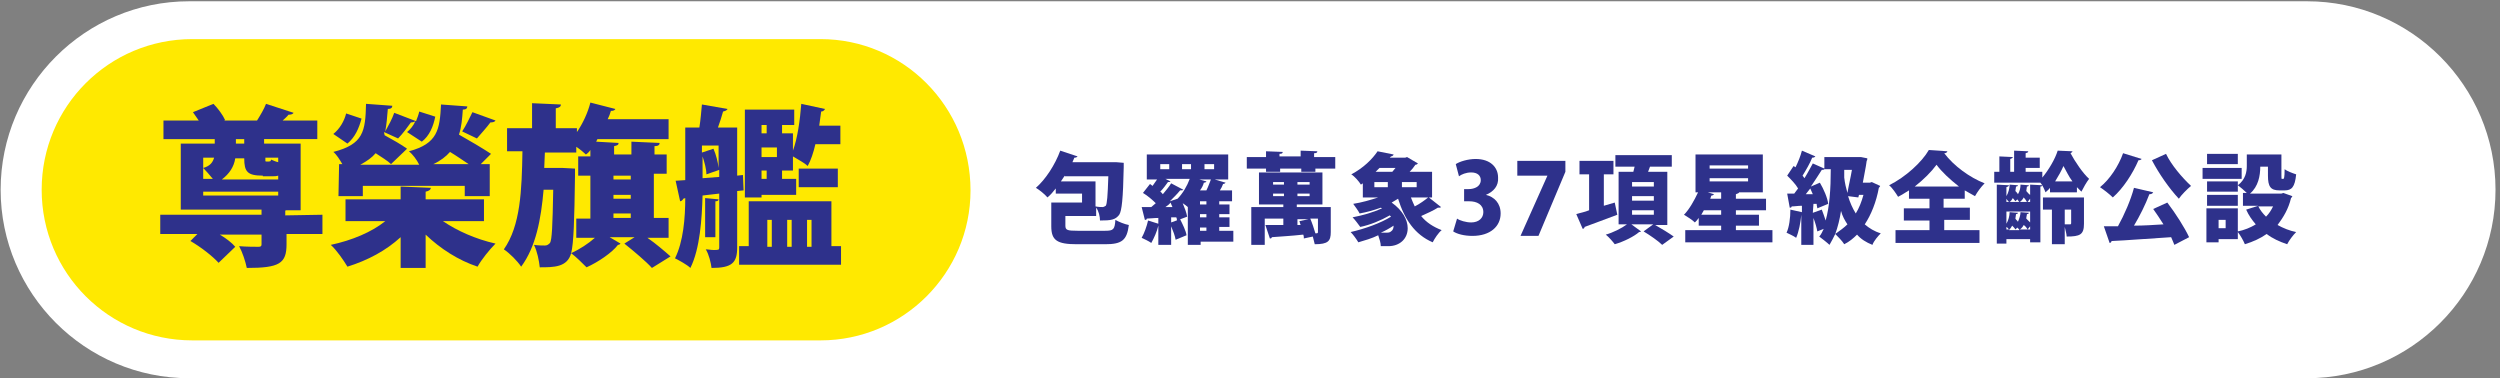 <?xml version="1.0" encoding="utf-8"?>
<!-- Generator: Adobe Illustrator 27.0.0, SVG Export Plug-In . SVG Version: 6.00 Build 0)  -->
<svg version="1.1" id="圖層_1" xmlns="http://www.w3.org/2000/svg" xmlns:xlink="http://www.w3.org/1999/xlink" x="0px" y="0px"
	 viewBox="0 0 390 59" style="enable-background:new 0 0 390 59;" xml:space="preserve">
<rect x="0" y="0" width="390" height="59" fill="#808080" stroke="none"/>
<style type="text/css">
	.st0{fill:#FFE900;}
	.st1{fill:#2E318B;}
	.st2{fill:#FFFFFF;}
</style>
<path class="st0" d="M128.4,6.3h-98C17.5,6.3,7,16.8,7,29.7v0c0,12.9,10.5,23.4,23.4,23.4h98c12.9,0,23.4-10.5,23.4-23.4v0
	C151.9,16.8,141.4,6.3,128.4,6.3z"/>
<path class="st1" d="M25.8,33.3h24.4V35H25.8V33.3z M26.4,18.8h23.3v1.6H26.4V18.8z M29.8,27.6h16.4v1.2H29.8V27.6z M42,31.3h2v7.1
	c0,1.1-0.2,1.7-1.1,1.9c-0.9,0.3-2.3,0.3-4.4,0.3c-0.1-0.5-0.4-1.3-0.7-1.8c1.8,0.1,3.2,0.1,3.7,0.1c0.5-0.1,0.6-0.1,0.6-0.5V31.3z
	 M30.7,36.1l1.3-1.2c1.6,1,3.6,2.4,4.5,3.5l-1.3,1.3C34.2,38.6,32.3,37.1,30.7,36.1z M31.1,16.5l1.6-0.7c0.8,0.8,1.8,2,2.3,2.7
	l-1.7,0.8C32.8,18.6,31.9,17.4,31.1,16.5z M30.4,23.4v6.9h15.3v-6.9H30.4z M28.5,22.1h19.1v9.5H28.5V22.1z M42.9,15.9l2.1,0.6
	c-0.8,1.2-1.7,2.4-2.5,3.2L41,19.1C41.7,18.2,42.5,16.8,42.9,15.9z M39.3,19.6h1.8v4.9c0,0.5,0.1,0.6,0.9,0.6c0.4,0,2.5,0,3,0
	c0.5,0,0.6,0,0.7-0.2c0.4,0.2,1,0.4,1.4,0.4c-0.1,0.6-0.6,0.9-1.8,0.9c-0.4,0-3,0-3.4,0c-2,0-2.5-0.3-2.5-1.8V19.6z M34.8,19.6h1.8
	v3.2c0,1.8-0.8,3.6-4.7,4.6c-0.2-0.4-0.6-1-1-1.3c3.5-0.6,3.9-2,3.9-3.3V19.6z M54.5,30.7h21.1v1.8H54.5V30.7z M63.9,27.9h2v12.7h-2
	V27.9z M63.4,31.4l1.6,0.7c-2.3,3.6-6.7,6.4-11.1,7.7c-0.3-0.5-0.9-1.3-1.3-1.7C57,37,61.3,34.5,63.4,31.4z M66.5,31.6
	c2.2,2.9,6.5,5.4,10.7,6.5c-0.5,0.4-1.1,1.2-1.4,1.8c-4.2-1.4-8.5-4.3-10.8-7.7L66.5,31.6z M53.8,25.4h22.5v4.4h-2v-2.6H55.7v2.6
	h-1.9V25.4z M63,17.3l1.7,0.6c-0.8,1.1-1.7,2.2-2.5,2.9L61,20.3C61.7,19.5,62.5,18.2,63,17.3z M58.2,21.6l1.3-1.1
	c1.4,0.9,3.4,2.2,4.4,3l-1.4,1.3C61.6,23.9,59.7,22.5,58.2,21.6z M58.6,15.9h1.8c-0.2,5.4-1.3,8.1-6.6,9.5c-0.2-0.5-0.7-1.2-1-1.5
	C57.6,22.7,58.4,20.6,58.6,15.9z M55.5,17.4l1.4,0.5c-0.5,1.4-1.2,2.8-2.4,3.7l-1.3-0.8C54.3,19.9,55.1,18.6,55.5,17.4z M74.8,17.3
	l1.8,0.7c-0.9,1.1-1.9,2.3-2.7,3.1l-1.3-0.6C73.3,19.5,74.3,18.2,74.8,17.3z M69.5,21.4l1.3-1.2c1.9,1.2,4.5,2.8,5.8,3.9l-1.3,1.4
	C74,24.4,71.4,22.6,69.5,21.4z M69.8,15.9h1.8c-0.2,5.1-1.3,7.8-6.3,9.2c-0.2-0.5-0.7-1.1-1.1-1.5C68.8,22.4,69.6,20.3,69.8,15.9z
	 M66.7,17.3l1.4,0.5c-0.5,1.4-1.1,2.9-2.5,3.7l-1.3-0.8C65.5,19.9,66.3,18.5,66.7,17.3z M79.6,20.2h10.4v1.9H79.6V20.2z M83.7,25.6
	h4.6v1.9h-4.6V25.6z M84.1,15.9h2v5h-2V15.9z M87.6,25.6h1.8c0,0,0,0.6,0,0.9c-0.2,9.2-0.3,12.2-1,13.1c-0.4,0.6-0.9,0.8-1.5,0.9
	c-0.6,0.1-1.5,0.1-2.5,0c0-0.5-0.2-1.3-0.5-1.8c0.9,0.1,1.7,0.1,2.1,0.1c0.3,0,0.5-0.1,0.7-0.4c0.5-0.6,0.6-3.7,0.8-12.4V25.6z
	 M92.5,18.7h11.8v1.7H92.5V18.7z M90.7,23.5h13.2v1.6H90.7V23.5z M94,27.1h6.7v1.4H94V27.1z M94,30.5h6.7v1.4H94V30.5z M90,34h14.4
	v1.7H90V34z M93,21.6h1.8v13.2H93V21.6z M99.9,21.6h1.9v13.1h-1.9V21.6z M92.8,15.9l1.8,0.4c-0.8,2.7-2.3,5.3-3.8,6.9
	c-0.4-0.3-1.1-0.8-1.6-1.1C90.8,20.6,92.1,18.3,92.8,15.9z M98.6,36.8l1.4-0.9c1.6,1.1,3.6,2.7,4.6,3.8l-1.5,1
	C102.1,39.7,100.1,38,98.6,36.8z M94.3,35.8l1.7,0.9c-1.3,1.5-3.5,3-5.3,3.9c-0.3-0.4-0.9-0.9-1.3-1.2C91.2,38.5,93.3,37,94.3,35.8z
	 M82.8,21.5h1.8v5.4c0,4.5-0.5,9.6-4,13.9c-0.3-0.4-1-0.9-1.5-1.2c3.3-4,3.7-8.7,3.7-12.6V21.5z M110.7,30h1.1v6.4h-1.1V30z
	 M108.8,19.6h5.3v1.6h-5.3V19.6z M113.2,19.6h1.6v19.1c0,0.9-0.2,1.4-0.8,1.7c-0.6,0.3-1.6,0.3-3.1,0.3c-0.1-0.4-0.3-1.1-0.5-1.6
	c1.1,0,2.1,0,2.4,0c0.3,0,0.4-0.1,0.4-0.4V19.6z M107.9,19.6h1.5v9.8c0,3.5-0.2,8.3-1.9,11.4c-0.3-0.3-1-0.7-1.3-0.8
	c1.6-3,1.7-7.3,1.7-10.6V19.6z M106.3,28c2.5-0.1,6.2-0.4,9.9-0.7v1.6c-3.5,0.3-7.1,0.6-9.7,0.8L106.3,28z M110.1,22.7l1.2-0.4
	c0.5,1.2,0.9,2.8,1,3.8l-1.2,0.4C110.9,25.5,110.5,24,110.1,22.7z M110.9,15.9l2,0.3c-0.5,1.5-1,3.1-1.4,4.2l-1.5-0.3
	C110.3,18.9,110.7,17.1,110.9,15.9z M124.9,26.5h5.8v1.6h-5.8V26.5z M116.5,27.9h7.7v1.4h-7.7V27.9z M125.6,19.8h5.5v1.6h-5.5V19.8z
	 M119.8,17.4h1.5V21h-1.5V17.4z M119.8,24.8h1.5v3.9h-1.5V24.8z M115.3,38.4h15.9v1.6h-15.9V38.4z M116.5,16.7h7.4v1.4h-5.9v10.7
	h-1.5V16.7z M117.4,20.3h6.1v5.1h-6.1v-1.3h4.6v-2.5h-4.6V20.3z M125.7,15.9l1.8,0.3c-0.5,3.2-1.2,6.5-2.4,8.6
	c-0.3-0.2-1.1-0.7-1.5-0.9C124.7,21.9,125.4,18.9,125.7,15.9z M117.2,31.2h12.4v8.1H128v-6.4h-2.2v6.4h-1.4v-6.4h-2.1v6.4h-1.4v-6.4
	h-2.1v6.4h-1.6V31.2z"/>
<path class="st1" d="M166.1,23.6l1.2,0.3c-1,2.4-2.5,4.7-4,6.1c-0.2-0.2-0.7-0.6-1-0.8C163.8,27.9,165.2,25.8,166.1,23.6z
	 M165.9,25.5h8.6v1.1h-9.2L165.9,25.5z M174.2,25.5h1.1c0,0,0,0.4,0,0.6c-0.2,5.2-0.3,7-0.8,7.5c-0.3,0.4-0.6,0.5-1,0.5
	c-0.4,0-1.2,0-2,0c0-0.3-0.1-0.8-0.3-1.1c0.8,0.1,1.5,0.1,1.8,0.1c0.2,0,0.4,0,0.5-0.2c0.4-0.4,0.5-2.2,0.6-7.2V25.5z M165.1,31.8
	h4.8v-2.6h-5.1v-1h6.2v4.7h-5.9V31.8z M164.5,31.8h1.1v3.9c0,0.6,0.3,0.8,2,0.8c0.8,0,4.7,0,5.8,0c1.4,0,1.6-0.3,1.8-2.1
	c0.3,0.2,0.8,0.4,1.1,0.4c-0.2,2.2-0.7,2.7-2.8,2.7c-0.6,0-5.2,0-5.7,0c-2.4,0-3.2-0.3-3.2-1.9V31.8z M187,25.2v1.5h2.6v-1.5H187z
	 M183.4,25.2v1.5h2.6v-1.5H183.4z M179.8,25.2v1.5h2.5v-1.5H179.8z M178.7,24.3h12.1v3.3h-12.1V24.3z M180.5,32.9h1.1v4.9h-1.1V32.9
	z M187.8,30.3h1v6.4h-1V30.3z M182.1,31.2l0.8-0.3c0.6,0.8,1.1,1.9,1.4,2.6l-0.9,0.4C183.2,33.2,182.6,32.1,182.1,31.2z M178,29.7
	l0.6-0.7c0.9,0.6,2,1.4,2.5,2l-0.6,0.8C179.9,31.2,178.9,30.3,178,29.7z M182.1,34.2L183,34c0.5,0.8,1,1.8,1.1,2.5l-0.9,0.4
	C183.1,36.1,182.6,35.1,182.1,34.2z M180.6,27.5l0.9,0.4c-0.6,0.8-1.2,1.7-1.8,2.4l-0.8-0.4C179.5,29.3,180.2,28.2,180.6,27.5z
	 M182.5,28.7l0.9,0.5c-1,1.3-2.4,2.9-3.5,3.9l-0.8-0.5C180.3,31.6,181.7,29.9,182.5,28.7z M177.8,32.4c1.4,0,3.5,0,5.6-0.1l0,0.9
	c-2,0.1-4,0.2-5.5,0.2L177.8,32.4z M178.8,34l1,0.2c-0.3,1.1-0.8,2.3-1.3,3c-0.2-0.2-0.6-0.4-0.9-0.5C178.2,36,178.6,35,178.8,34z
	 M185.7,27.7l1,0.3c-0.6,1.6-1.6,3.2-2.6,4.2c-0.2-0.2-0.6-0.5-0.9-0.7C184.3,30.6,185.2,29.1,185.7,27.7z M188.5,27.8l1.1,0.3
	c-0.4,0.8-0.9,1.7-1.2,2.3l-0.9-0.3C187.8,29.5,188.3,28.5,188.5,27.8z M185.9,29.7h5.6v0.9h-5.6v7.2h-1v-7.6l0.5-0.5H185.9z
	 M185.4,31.9h5.8v0.9h-5.8V31.9z M185.4,34h5.8v0.9h-5.8V34z M185.3,36.2h6.4v0.9h-6.4V36.2z M199.4,27.3h1.1v8.2h-1.1V27.3z
	 M196.1,29.5v1.1h7.8v-1.1H196.1z M196.1,27.6v1.1h7.8v-1.1H196.1z M195,26.8h10.1v4.7H195V26.8z M194.1,32.4h11.3v1h-10.2v4.4h-1.1
	V32.4z M205,32.4h1.1v4.2c0,0.6-0.1,0.8-0.5,1c-0.4,0.2-1,0.2-2,0.2c0-0.3-0.2-0.7-0.3-0.9c0.7,0,1.3,0,1.5,0c0.2,0,0.3,0,0.3-0.2
	V32.4z M196.1,35.2c1.8-0.1,4.5-0.2,7.1-0.3l0,0.9c-2.6,0.2-5.2,0.3-7,0.4L196.1,35.2z M201.8,33.9l0.9-0.3c0.7,0.8,1.4,2,1.6,2.8
	l-0.9,0.3C203.1,35.9,202.4,34.8,201.8,33.9z M196.7,23.7h1.1v2.9h-1.1V23.7z M202.1,23.7h1.1v2.9h-1.1V23.7z M193.4,24.6h13.2v1
	h-13.2V24.6z M212.7,31.4l0.8-0.6c3.7,2.1,4,5.5,2.4,6.5c-0.5,0.3-0.9,0.4-1.5,0.4c-0.3,0-0.8,0-1.3,0c0-0.3-0.1-0.7-0.3-1
	c0.5,0.1,1,0.1,1.4,0.1c0.4,0,0.7,0,1-0.2C216.2,35.9,215.8,33.3,212.7,31.4z M214.3,31.9l0.8,0.4c-1.3,1.1-3.8,2.1-5.7,2.6
	c-0.2-0.2-0.4-0.6-0.6-0.8C210.6,33.8,213,32.9,214.3,31.9z M215.3,33.3l0.8,0.5c-1.6,1.6-4.6,3-6.9,3.7c-0.2-0.2-0.5-0.6-0.7-0.9
	C210.9,36,213.8,34.7,215.3,33.3z M212.3,24.7h4.5v0.9h-4.5V24.7z M215.2,29.6l0.9,0.4c-1.7,1.2-4.5,2.2-6.7,2.7
	c-0.1-0.2-0.4-0.6-0.6-0.8C211,31.5,213.6,30.6,215.2,29.6z M216.5,29.8c0.9,3.1,2.9,5.6,5.9,6.5c-0.2,0.2-0.6,0.6-0.7,0.9
	c-3.1-1.2-5.1-3.7-6.1-7.3L216.5,29.8z M220.9,30.5l0.9,0.7c-1.2,0.8-2.8,1.8-4,2.4l-0.7-0.6C218.3,32.3,220,31.3,220.9,30.5z
	 M211.2,27.7v1.8h8.4v-1.8H211.2z M210.1,26.8h10.6v3.5h-10.6V26.8z M212.8,23.7l1.2,0.2c-1.1,1.5-2.6,3.1-4.7,4.4
	c-0.2-0.3-0.5-0.6-0.8-0.8C210.4,26.4,211.9,24.9,212.8,23.7z M214.7,27.2h1.1v2.7h-1.1V27.2z M216.4,24.7h0.2l0.2,0l0.8,0.5
	c-0.5,0.9-1.3,1.8-2,2.4c-0.2-0.2-0.6-0.4-0.8-0.5c0.6-0.6,1.3-1.5,1.6-2.1V24.7z M227.9,36.7c-0.7,0-1.4-0.1-1.9-0.4
	c-0.6-0.2-1-0.6-1.3-1c-0.3-0.4-0.5-1-0.5-1.5h1.4c0,0.4,0.2,0.7,0.4,0.9c0.2,0.3,0.5,0.5,0.9,0.6c0.4,0.1,0.7,0.2,1.2,0.2
	c0.5,0,0.9-0.1,1.3-0.2c0.4-0.2,0.7-0.4,0.9-0.7c0.2-0.3,0.3-0.6,0.3-1c0-0.4-0.1-0.8-0.3-1.1c-0.2-0.3-0.5-0.6-0.9-0.7
	c-0.4-0.2-0.9-0.3-1.4-0.3h-0.9v-1.2h0.9c0.4,0,0.8-0.1,1.2-0.2c0.3-0.2,0.6-0.4,0.8-0.7c0.2-0.3,0.3-0.6,0.3-1c0-0.4-0.1-0.7-0.2-1
	c-0.2-0.3-0.4-0.5-0.7-0.7c-0.3-0.2-0.7-0.2-1.1-0.2c-0.4,0-0.7,0.1-1.1,0.2c-0.3,0.1-0.6,0.3-0.8,0.6c-0.2,0.3-0.3,0.6-0.3,0.9
	h-1.3c0-0.6,0.2-1.1,0.5-1.5c0.3-0.4,0.8-0.8,1.3-1c0.5-0.2,1.1-0.4,1.8-0.4c0.7,0,1.3,0.1,1.8,0.4c0.5,0.3,0.9,0.6,1.1,1.1
	c0.3,0.5,0.4,0.9,0.4,1.5c0,0.6-0.2,1.2-0.5,1.6c-0.3,0.4-0.8,0.7-1.3,0.9v0.1c0.7,0.1,1.3,0.4,1.6,0.9c0.4,0.5,0.6,1.1,0.6,1.8
	c0,0.6-0.2,1.1-0.5,1.6c-0.3,0.5-0.8,0.9-1.3,1.1C229.2,36.6,228.6,36.7,227.9,36.7z M234.2,36.6l5-9.8v-0.1h-5.7v-1.2h7.1v1.3
	l-5,9.9H234.2z M242.3,25.5h5.2v1.1h-5.2V25.5z M244.3,26.1h1.1v7.4h-1.1V26.1z M241.9,33.8c1.4-0.4,3.6-1.1,5.7-1.9l0.2,1
	c-1.9,0.7-3.9,1.4-5.4,2L241.9,33.8z M247.5,24.4h8.6v1h-8.6V24.4z M249.4,30.2v1.5h5.1v-1.5H249.4z M249.4,32.5V34h5.1v-1.5H249.4z
	 M249.4,27.8v1.5h5.1v-1.5H249.4z M248.3,26.9h7.3v8h-7.3V26.9z M251.2,24.9l1.3,0.2c-0.3,0.9-0.6,1.9-0.8,2.5l-1-0.2
	C250.9,26.7,251.1,25.7,251.2,24.9z M249.9,35.1l1,0.6c-1,0.8-2.6,1.6-3.9,2c-0.2-0.2-0.5-0.6-0.7-0.8
	C247.6,36.6,249.2,35.8,249.9,35.1z M252.5,35.8l0.9-0.6c1,0.5,2.4,1.3,3.1,1.9l-0.9,0.7C254.9,37.2,253.5,36.4,252.5,35.8z
	 M259.5,33.8h9.9v0.9h-9.9V33.8z M259.9,31.3h10.3v1h-10.3V31.3z M257.7,36.4h13.4v1h-13.4V36.4z M263.8,30.1h1.2v7h-1.2V30.1z
	 M260.4,27.5v1.4h7.9v-1.4H260.4z M260.4,25.2v1.4h7.9v-1.4H260.4z M259.3,24.3h10.2v5.4h-10.2V24.3z M260.3,29.8l1.1,0.3
	c-0.7,1.5-1.9,3-3,3.9c-0.2-0.2-0.7-0.6-1-0.7C258.6,32.5,259.7,31.1,260.3,29.8z M277.9,24.7h5.9v1.1h-5.9V24.7z M283.3,24.7h0.1
	l0.2-0.1l0.8,0.1c-0.3,1.6-0.7,3.9-1.1,5.6l-1.1-0.1c0.4-1.7,0.9-4.1,1-5.4V24.7z M283.2,28.5h2.6v1h-2.9L283.2,28.5z M285.4,28.5
	h0.2l0.2,0l0.7,0.3c-0.9,4.7-3.3,7.5-6.2,9c-0.2-0.3-0.5-0.7-0.8-0.9c2.8-1.3,5.1-4,5.9-8.2V28.5z M280.4,26.3
	c0.8,4.9,2.6,9.1,6.5,10.5c-0.3,0.2-0.6,0.6-0.8,0.9c-4-1.7-5.7-6-6.6-11.3L280.4,26.3z M275,23.7l1,0.4c-0.6,1.1-1.3,2.5-1.9,3.3
	l-0.8-0.4C273.9,26.2,274.6,24.7,275,23.7z M276.8,25.5l1,0.4c-1,1.8-2.5,4-3.6,5.3l-0.7-0.4C274.5,29.4,275.9,27.1,276.8,25.5z
	 M272.6,26.9l0.6-0.7c0.9,0.7,1.8,1.7,2.2,2.4l-0.6,0.9C274.4,28.7,273.4,27.7,272.6,26.9z M276.4,29l0.8-0.3c0.6,1,1.2,2.3,1.5,3.1
	l-0.9,0.4C277.6,31.4,277,30,276.4,29z M272.6,30.6c1.3,0,3.3-0.1,5.3-0.2l0,0.9c-1.9,0.1-3.7,0.3-5.2,0.4L272.6,30.6z M276.6,32.6
	l0.8-0.3c0.4,0.8,0.8,2,1,2.7l-0.9,0.3C277.4,34.6,277,33.5,276.6,32.6z M273.4,32.5l1,0.2c-0.2,1.4-0.6,2.9-1.1,3.9
	c-0.2-0.1-0.7-0.3-0.9-0.4C272.9,35.2,273.2,33.8,273.4,32.5z M275.1,31h1v6.8h-1V31z M279.4,25.3h1V28c0,2.9-0.3,6.8-2.6,9.7
	c-0.2-0.2-0.6-0.5-0.9-0.6c2.2-2.8,2.4-6.5,2.4-9.1V25.3z M294.9,24.8c-1.3,1.9-3.7,4.1-6.3,5.7c-0.2-0.3-0.5-0.7-0.7-0.9
	c2.6-1.5,5.2-3.9,6.4-5.9h1.2c1.6,2.3,4.3,4.5,6.7,5.7c-0.3,0.3-0.6,0.7-0.8,1C299,29,296.3,26.7,294.9,24.8z M289.8,32.8h10.4v1
	h-10.4V32.8z M290.5,29.3h9.1v1h-9.1V29.3z M288.5,36.3h13v1h-13V36.3z M294.3,29.8h1.2v7.1h-1.2V29.8z M310.4,30.9h5.7v1h-5.7V30.9
	z M311.7,28.6h4v0.9h-4V28.6z M312.4,31.5h1v6.3h-1V31.5z M315.5,30.9h1v4.2c0,0.5-0.1,0.8-0.5,1c-0.4,0.2-0.9,0.2-1.9,0.2
	c0-0.3-0.2-0.7-0.3-1c0.7,0,1.2,0,1.4,0c0.2,0,0.2,0,0.2-0.2V30.9z M313.7,24.9c-0.6,1.6-1.8,3.5-3.2,4.7c-0.1-0.3-0.4-0.7-0.6-0.9
	c1.3-1.1,2.6-3.2,3.2-4.9h1c0.8,1.8,2.1,3.7,3.4,4.8c-0.2,0.3-0.5,0.7-0.6,1C315.6,28.3,314.4,26.5,313.7,24.9z M305.6,28.6l0.7,0.1
	c-0.2,1.2-0.5,2.2-1.1,2.8c-0.1-0.1-0.3-0.3-0.5-0.5C305.3,30.4,305.5,29.6,305.6,28.6z M307.6,28.6l0.7,0.1
	c-0.2,1.1-0.6,2.1-1.2,2.7c-0.1-0.1-0.3-0.3-0.5-0.5C307.1,30.4,307.4,29.6,307.6,28.6z M305.6,32.8l0.7,0.1
	c-0.1,1.2-0.5,2.2-1.1,2.8c-0.1-0.1-0.4-0.4-0.5-0.5C305.3,34.6,305.5,33.8,305.6,32.8z M307.6,32.8l0.7,0.1
	c-0.2,1.1-0.5,2.1-1.2,2.8c-0.1-0.1-0.3-0.3-0.5-0.4C307.1,34.6,307.4,33.8,307.6,32.8z M303.3,27.1h7.2V28h-7.2V27.1z M307.1,25.1
	h2.9V26h-2.9V25.1z M304.2,31.7h5.3v0.9h-5.3V31.7z M304.2,35.9h5.3v0.9h-5.3V35.9z M306.5,23.7h1v3.9h-1V23.7z M304.4,24.6h0.9v3
	h-0.9V24.6z M303.8,28.6h0.9v9.1h-0.9V28.6z M309,28.6h0.9v8.9H309V28.6z M305.5,30l0.5-0.4c0.3,0.3,0.7,0.8,0.9,1.1l-0.5,0.4
	C306.1,30.8,305.8,30.3,305.5,30z M307.4,30l0.4-0.4c0.4,0.4,0.9,1,1.1,1.3l-0.5,0.5C308.3,31,307.8,30.4,307.4,30z M305.5,34.2
	l0.5-0.4c0.4,0.4,0.7,0.8,0.9,1.1l-0.5,0.5C306.2,35,305.8,34.5,305.5,34.2z M307.4,34.2l0.4-0.4c0.4,0.5,0.9,1,1.2,1.4l-0.5,0.5
	C308.3,35.3,307.8,34.7,307.4,34.2z M324.3,29.3l1.3,0.3c-1,2.3-2.3,5.2-3.4,7l-1.1-0.3C322.3,34.4,323.6,31.4,324.3,29.3z
	 M319.3,35.9c2.8-0.1,7.3-0.3,11.4-0.5l0,1.1c-4,0.2-8.3,0.5-11.2,0.6L319.3,35.9z M327.3,32.6l1.1-0.5c1.4,1.6,3,3.7,3.7,5.1
	l-1.2,0.6C330.2,36.5,328.6,34.2,327.3,32.6z M322.8,24.2l1.3,0.4c-1,2.5-2.6,4.8-4.3,6.3c-0.2-0.2-0.8-0.6-1.1-0.8
	C320.4,28.6,321.9,26.4,322.8,24.2z M328.3,24.1c1,2,2.9,4.4,4.3,5.7c-0.3,0.2-0.7,0.7-1,1c-1.4-1.5-3.3-4.1-4.5-6.2L328.3,24.1z
	 M340.8,24.2h1.1v1.9c0,1.3-0.3,3-2,4c-0.2-0.2-0.6-0.6-0.8-0.8c1.5-0.9,1.7-2.2,1.7-3.3V24.2z M344.6,24.2h1.1V28
	c0,0.3,0,0.4,0.3,0.4c0.1,0,0.6,0,0.8,0c0.3,0,0.3-0.2,0.4-1.7c0.2,0.2,0.7,0.3,1,0.4c-0.1,1.8-0.4,2.3-1.2,2.3c-0.2,0-0.9,0-1.1,0
	c-0.9,0-1.2-0.3-1.2-1.4V24.2z M341.7,31.4c1.1,2.6,3.3,4.6,6.4,5.4c-0.3,0.2-0.6,0.7-0.8,1c-3.2-0.9-5.5-3-6.7-6L341.7,31.4z
	 M346,30.3h0.2l0.2,0l0.7,0.3c-1.1,4-4,6.2-7.3,7.2c-0.1-0.3-0.4-0.8-0.6-1c3.1-0.8,5.9-2.8,6.8-6.2V30.3z M339.9,30.3h6.5v1h-6.5
	V30.3z M341.3,24.2h3.8v1h-3.8V24.2z M334.6,28.3h4.6v0.9h-4.6V28.3z M334.6,24.3h4.5v0.9h-4.5V24.3z M334.6,30.4h4.6v0.9h-4.6V30.4
	z M333.8,26.3h5.8v0.9h-5.8V26.3z M335.1,32.5h4v4.5h-4v-1h3v-2.6h-3V32.5z M334.5,32.5h1v5.2h-1V32.5z"/>
<path class="st2" d="M359.9,0.2H29.5C13.3,0.2,0.1,13.4,0.1,29.6C0.1,45.8,13.3,59,29.5,59h330.4c16.2,0,29.4-13.2,29.4-29.4
	C389.3,13.4,376.1,0.2,359.9,0.2z"/>
<path class="st0" d="M128,6.1H30C17,6.1,6.5,16.6,6.5,29.6v0C6.5,42.6,17,53.1,30,53.1h98c12.9,0,23.4-10.5,23.4-23.4v0
	C151.4,16.6,140.9,6.1,128,6.1z"/>
<path class="st1" d="M50.3,33.5v3h-5.6v1.6c0,3-1.1,3.7-6.2,3.7c-0.2-1-0.7-2.5-1.2-3.4c1.1,0.1,2.6,0.1,3,0.1
	c0.4,0,0.5-0.1,0.5-0.4v-1.5h-6.5c1,0.6,1.9,1.3,2.4,1.9L34.1,41c-0.9-1-2.8-2.5-4.4-3.4l1.1-1.1H25v-3h15.8v-0.8H28.2V22.4h5.3
	v-0.7h-8v-2.9h5.5c-0.3-0.4-0.6-0.9-0.9-1.3l3.2-1.3c0.7,0.7,1.5,1.8,1.8,2.5L35,18.8h5.1c0.5-0.8,1.1-1.8,1.4-2.6l4.3,1.4
	c-0.1,0.2-0.4,0.3-0.8,0.3c-0.2,0.3-0.6,0.6-0.9,0.9h5.4v2.9h-8.3v0.7h5.7v10.4h-2.2c0,0-0.2,0-0.2,0.1v0.7L50.3,33.5L50.3,33.5z
	 M31.7,26.2c1.1-0.3,1.5-0.9,1.7-1.6h-1.7V26.2z M31.7,27.9h1.5c-0.5-0.6-1.1-1.3-1.5-1.7V27.9z M31.7,29.9v0.6h11.7v-0.6H31.7z
	 M41,27.4c-2.4,0-2.9-0.6-2.9-2.7h-1.4c-0.2,1.3-0.9,2.4-2.1,3.3h8.8v-0.6c-0.3,0.1-0.6,0.1-1,0.1H41L41,27.4z M36.8,21.7v0.7h1.3
	v-0.7H36.8z M43.4,24.6h-2c0,0.2,0,0.4,0,0.5c0,0.1,0.1,0.1,0.2,0.1c0.6,0,0.6,0,0.7-0.3c0.3,0.1,0.6,0.3,1.1,0.4L43.4,24.6
	L43.4,24.6z"/>
<path class="st1" d="M75.5,34.5h-6.4c2.2,1.5,5.1,2.8,8.2,3.5c-0.9,0.9-2.2,2.5-2.8,3.6c-3-1-5.8-2.8-8.1-5v5.2h-3.9V37
	c-2.3,2.1-5.1,3.6-8.3,4.6c-0.6-1-1.7-2.6-2.6-3.4c3.3-0.7,6.4-2,8.5-3.7h-6.2v-3.4h8.6v-2l4.7,0.2c0,0.3-0.3,0.5-0.8,0.6v1.2h9.1
	L75.5,34.5L75.5,34.5z M52,20.9c1-0.8,1.7-2,2-3.2l2.4,0.8c-0.4,1.5-1,2.9-2.2,3.9L52,20.9L52,20.9z M52.9,25.6h0.5
	c-0.4-0.7-0.9-1.5-1.4-1.9c4.7-1.2,5-3.2,5.1-7.5l4.1,0.3c0,0.3-0.2,0.5-0.7,0.5c-0.1,1.3-0.2,2.4-0.4,3.5h0c0.5-0.9,1.1-2,1.4-2.9
	l3.4,1.3c0.2-0.5,0.4-1,0.5-1.5l2.5,0.8c-0.3,1.5-0.9,3-2.1,3.9l-2.3-1.5c0.5-0.4,1-1,1.3-1.7h0c-0.1,0.1-0.4,0.2-0.7,0.2
	c-0.5,0.7-1.3,1.8-2,2.5l-2.2-1L60,21.1c1.1,0.6,2.7,1.5,3.5,2.1L61,25.6c-0.5-0.5-1.5-1.1-2.4-1.7c-0.6,0.7-1.3,1.2-2.4,1.8h9.2
	c-0.4-0.8-1-1.6-1.6-2.1c4.5-1.2,4.8-3.4,5-7.3l4.1,0.3c0,0.3-0.2,0.5-0.7,0.5c-0.1,1.4-0.2,2.7-0.6,3.9c1.6,0.9,3.8,2.2,5,3
	L75,25.6h1.4v5h-3.9V29H56.6v1.6h-3.8L52.9,25.6L52.9,25.6z M73.1,25.6c-0.9-0.6-1.9-1.3-2.9-1.9c-0.6,0.7-1.5,1.4-2.6,1.9H73.1
	L73.1,25.6z M77.3,18.8c-0.1,0.2-0.4,0.3-0.8,0.3c-0.5,0.7-1.5,1.8-2.1,2.5l-2.3-1.1c0.6-0.9,1.2-2.2,1.6-3L77.3,18.8L77.3,18.8z"/>
<path class="st1" d="M104.3,37.1H101c1.3,0.9,2.7,2.1,3.6,2.9l-2.9,1.8c-0.9-1-2.8-2.6-4.3-3.8l1.6-1h-3.9l1.7,1
	c-0.1,0.1-0.2,0.2-0.4,0.2c-0.9,1.2-3.1,2.7-4.9,3.5c-0.6-0.6-1.6-1.6-2.4-2.2c-0.6,2.2-2.7,2.2-4.9,2.2c-0.1-1-0.4-2.5-0.9-3.5
	c0.7,0.1,1.3,0.1,1.7,0.1c0.3,0,0.5-0.1,0.8-0.4c0.3-0.5,0.4-2.6,0.5-8.3h-1.5c-0.4,4.6-1.2,8.9-3.5,12c-0.6-0.9-1.8-2.1-2.7-2.7
	c2.6-3.7,2.8-9.2,2.9-15.3h-2.4v-3.6h3.9v-3.9l4.5,0.2c0,0.3-0.2,0.5-0.8,0.6v3.1H90v0.6c0.9-1.3,1.7-3,2.1-4.6l3.9,1
	c-0.1,0.2-0.3,0.3-0.7,0.3c-0.1,0.4-0.3,0.9-0.5,1.3h9.5v3.1H93.2l-0.2,0.4l3.5,0.2c0,0.3-0.2,0.4-0.7,0.5v1.3h2.7v-2l4.4,0.2
	c0,0.3-0.2,0.5-0.8,0.5v1.3h1.9v3H102V34h2.3V37.1L104.3,37.1z M87.8,26.2l1.9,0.1c0,0.3,0,0.7,0,1.1c-0.1,7-0.2,10.5-0.6,12.1
	c1.3-0.6,2.7-1.5,3.7-2.4h-2.9v-3h2.2v-6.7h-1.9v-3h1.9v-1c-0.2,0.3-0.4,0.5-0.7,0.7c-0.3-0.3-0.9-0.8-1.5-1.2v0.9H85l-0.1,2.4H87.8
	L87.8,26.2z M98.4,27.4h-2.7V28h2.7V27.4z M98.4,31v-0.6h-2.7V31H98.4z M95.7,33.4V34h2.7v-0.7H95.7z"/>
<path class="st1" d="M116,29.7l-1,0.1v8.8c0,2.4-0.8,3.2-4,3.2c-0.1-0.8-0.4-2.1-0.9-2.9c0.4,0,0.8,0.1,1.2,0.1c0.8,0,0.9,0,0.9-0.4
	v-8.4l-2.6,0.3c-0.1,3.6-0.4,8.3-1.9,11.3c-0.5-0.5-1.8-1.2-2.4-1.5c1.3-2.6,1.6-6.3,1.6-9.4l-0.3,0.1c-0.1,0.2-0.3,0.4-0.5,0.4
	l-0.7-3.2l1.5-0.1v-8.2h2.2c0.2-1.2,0.3-2.6,0.4-3.6l4,0.7c-0.1,0.2-0.3,0.3-0.7,0.4c-0.2,0.7-0.5,1.7-0.8,2.5h3v7.5l0.9-0.1
	L116,29.7L116,29.7z M111.3,23.2c0.4,0.9,0.7,2.1,0.8,3h0l0-3.5h-2.6v1.1L111.3,23.2z M109.6,27.8l2.6-0.2v-1.1l-2,0.7
	c0-0.8-0.3-1.9-0.6-2.8V27.8z M112.1,31.1c0,0.2-0.2,0.3-0.5,0.3V37H110v-6.1L112.1,31.1z M129.7,38.4h1.5v2.9h-15.9v-2.9h1.5v-7
	h12.9V38.4z M118.8,30.4v0.4h-2.6V17.1h7.7v2.4H122v1.3h1.7v2.7c0.7-1.9,1.1-4.7,1.3-7.3l3.7,0.8c-0.1,0.2-0.3,0.4-0.6,0.4
	c-0.1,0.7-0.2,1.5-0.3,2.2h3.3v2.9h-3.9c-0.3,1.3-0.7,2.5-1.2,3.4c-0.5-0.5-1.5-1-2.3-1.5v2.2H122v1.3h2.2v2.5L118.8,30.4
	L118.8,30.4z M119.6,19.5h-0.8v1.3h0.8V19.5z M121.2,23h-2.4v1.5h2.4V23z M119.6,27.9v-1.3h-0.8v1.3H119.6z M119.7,34.3v4.2h0.7
	v-4.2H119.7z M123.5,34.3h-0.7v4.2h0.7V34.3z M124.6,29.2v-2.9h6.1v2.9H124.6z M126.6,34.3h-0.7v4.2h0.7V34.3z"/>
<g>
	<path class="st1" d="M166.2,35.2c0,0.7,0.3,0.8,1.9,0.8h4.3c1.3,0,1.5-0.2,1.6-1.7c0.5,0.3,1.5,0.7,2.1,0.8c-0.3,2.4-1.1,3-3.7,3
		H168c-3.1,0-4-0.6-4-2.8v-3.7h4.8v-1.4h-4.1v-0.8c-0.4,0.5-0.8,1-1.3,1.4c-0.4-0.5-1.3-1.2-1.8-1.5c1.5-1.3,3-3.6,3.8-5.8l2.7,0.9
		c-0.1,0.1-0.2,0.2-0.5,0.2c-0.1,0.2-0.2,0.5-0.3,0.7h6.8l1.2,0.1c0,0.2,0,0.5,0,0.7c-0.1,4.9-0.3,6.8-0.7,7.4
		c-0.6,0.8-1.3,0.9-3,0.9c0-0.6-0.2-1.5-0.6-2v1.3h-4.8L166.2,35.2L166.2,35.2z M166.1,27.4c-0.2,0.3-0.4,0.6-0.6,0.9h5.4v3.9
		c0.5,0.1,0.9,0.1,1.1,0.1c0.2,0,0.3-0.1,0.5-0.2c0.2-0.3,0.3-1.5,0.4-4.6H166.1L166.1,27.4z"/>
	<path class="st1" d="M192.4,36v1.7h-5.1v0.5h-2v-5.9c-0.2-0.2-0.5-0.4-0.8-0.6c0.3,0.7,0.6,1.5,0.7,2.1l-1.6,0.6
		c0-0.2,0-0.3-0.1-0.5l-0.8,0v0.8l1.4-0.5c0.4,0.8,0.9,1.8,1,2.5l-1.7,0.7c-0.1-0.6-0.4-1.4-0.7-2.1v2.9h-2v-3
		c-0.2,0.9-0.7,2-1.1,2.7c-0.4-0.3-1.1-0.6-1.5-0.8c0.4-0.7,0.8-1.8,1-2.7l1.6,0.5V34c-0.7,0-1.3,0.1-1.8,0.1c0,0.2-0.2,0.2-0.3,0.2
		l-0.5-2h1.5c0.2-0.2,0.5-0.4,0.7-0.6c-0.5-0.5-1.3-1.2-2-1.6l1.1-1.4l0.4,0.3c0.2-0.3,0.5-0.7,0.7-1h-1.6v-3.9h12.7v3.9h-2.1
		l1.7,0.5c-0.1,0.1-0.2,0.2-0.4,0.2c-0.1,0.3-0.3,0.7-0.5,1h1.9v1.7h-2v0.5h1.6v1.5h-1.6v0.5h1.6v1.5h-1.6V36L192.4,36L192.4,36z
		 M181,25.6v0.8h1.4v-0.8H181z M181.8,27.9l0.8,0.4c-0.1,0.1-0.2,0.1-0.4,0.1c-0.3,0.4-0.7,1-1.2,1.5c0.2,0.1,0.3,0.3,0.4,0.4
		c0.5-0.6,1-1.2,1.3-1.7l1.9,1c-0.1,0.1-0.2,0.1-0.5,0.1c-0.4,0.5-1,1.1-1.6,1.7l1.2-0.4c0.8-0.8,1.5-2,1.9-3.1H181.8z M182.9,32.3
		c-0.1-0.2-0.2-0.5-0.3-0.7c-0.2,0.3-0.5,0.5-0.8,0.7L182.9,32.3L182.9,32.3z M184.4,25.6v0.8h1.4v-0.8H184.4z M188.2,28.3
		c0,0.1-0.2,0.2-0.4,0.2c-0.1,0.4-0.3,0.8-0.6,1.2h1c0.3-0.6,0.5-1.2,0.7-1.7h-1.8L188.2,28.3L188.2,28.3z M188.2,31.9v-0.5h-1v0.5
		H188.2z M188.2,33.9v-0.5h-1v0.5H188.2z M187.2,35.5V36h1v-0.5H187.2z M187.9,25.6v0.8h1.5v-0.8H187.9z"/>
	<path class="st1" d="M205.2,24.5h3.1v1.8h-3.1v0.5H203v-0.5h-3.3v0.5h-2.2v-0.5h-3v-1.8h3v-0.9l2.6,0.1c0,0.2-0.1,0.3-0.5,0.3v0.4
		h3.3v-0.9l2.6,0.1c0,0.2-0.1,0.3-0.5,0.3V24.5z M207.6,32.3v3.9c0,1.4-0.4,1.9-2.5,1.9c-0.1-0.4-0.2-0.8-0.3-1.2l-1.4,0.3
		c0-0.2,0-0.4-0.1-0.6c-1.8,0.2-3.6,0.3-4.9,0.4c0,0.2-0.2,0.2-0.3,0.2l-0.7-2.1c0.8,0,1.7,0,2.8,0v-1h-2.9v4.1h-2.1v-5.9h5v-0.4
		h-3.8v-5h9.9v5h-4v0.4H207.6L207.6,32.3z M198.6,28.4v0.4h1.7v-0.4H198.6z M198.6,30.6h1.7v-0.4h-1.7V30.6z M204.3,28.8v-0.4h-1.9
		v0.4H204.3z M204.3,30.6v-0.4h-1.9v0.4H204.3z M202.4,35.1h0.5c-0.1-0.2-0.1-0.4-0.2-0.6l1.4-0.3h-1.7L202.4,35.1L202.4,35.1z
		 M204.4,34.1c0.3,0.7,0.6,1.6,0.8,2.3c0.3,0,0.4,0,0.4-0.2v-2.1H204.4z"/>
	<path class="st1" d="M222.9,30.8l1.9,1.5c-0.1,0.1-0.2,0.1-0.3,0.1c-0.1,0-0.1,0-0.2,0c-0.6,0.4-1.7,0.9-2.6,1.3
		c0.8,1,1.9,1.7,3.2,2.2c-0.5,0.4-1.1,1.3-1.4,1.9c-2.8-1.2-4.4-3.6-5.4-6.8c-0.3,0.2-0.7,0.4-1,0.6c1.7,1.2,2.5,2.7,2.5,4
		c0,1.7-1.3,2.8-3,2.8c-0.4,0-0.8,0-1.2,0c0-0.5-0.2-1.1-0.4-1.7c-1,0.5-2.1,0.8-3.1,1.1c-0.3-0.5-0.8-1.2-1.2-1.6
		c2.2-0.5,4.7-1.4,6.3-2.4l-0.2-0.2c-1.4,0.8-3.1,1.5-4.6,1.8c-0.3-0.4-0.8-1.1-1.2-1.5c1.6-0.3,3.3-0.8,4.6-1.4l-0.2-0.1
		c-1.1,0.4-2.2,0.7-3.3,0.9c-0.2-0.4-0.7-1.1-1-1.5c1.3-0.2,2.7-0.6,3.9-1h-2.4v-2.2l-0.3,0.2c-0.3-0.5-1-1.3-1.5-1.6
		c1.9-1,3.3-2.4,4.1-3.6l2.5,0.5c0,0.1-0.2,0.3-0.4,0.3l-0.2,0.2h2.4l0.3-0.1l1.7,1c-0.1,0.1-0.2,0.2-0.4,0.2
		c-0.2,0.3-0.5,0.7-0.9,1.1h3.5v4L222.9,30.8L222.9,30.8z M214.4,28.4v0.8h2.1v-0.8H214.4z M217.2,26.8c0.2-0.2,0.3-0.4,0.5-0.6
		h-2.5c-0.2,0.2-0.4,0.4-0.6,0.6H217.2L217.2,26.8z M217.4,35.2c-0.6,0.4-1.3,0.8-2,1.1c0.3,0,0.5,0,0.7,0c0.4,0,0.7,0,0.9-0.2
		C217.3,35.9,217.4,35.6,217.4,35.2L217.4,35.2z M221,29.2v-0.8h-2.3v0.8H221z M220.1,30.8c0.2,0.5,0.4,1,0.6,1.4
		c0.8-0.4,1.6-1,2.1-1.4H220.1z"/>
	<path class="st1" d="M231.8,30.4c1.3,0.3,2.3,1.3,2.3,2.9c0,2-1.6,3.5-4.4,3.5c-1.3,0-2.4-0.3-3-0.7l0.6-2c0.4,0.3,1.4,0.6,2.2,0.6
		c1.2,0,1.9-0.7,1.9-1.6c0-1.2-1-1.7-2.2-1.7h-0.8v-1.9h0.7c0.9,0,1.9-0.4,1.9-1.4c0-0.7-0.5-1.2-1.5-1.2c-0.8,0-1.5,0.3-1.9,0.6
		l-0.5-1.9c0.6-0.4,1.9-0.8,3.1-0.8c2.3,0,3.5,1.3,3.5,2.9C233.8,29,233,29.9,231.8,30.4L231.8,30.4z"/>
	<path class="st1" d="M236.8,25.1h7.4v1.7l-4.2,10h-2.8l4.2-9.4v0h-4.7V25.1z"/>
	<path class="st1" d="M251.9,31.6l0.4,1.9c-1.8,0.7-3.8,1.4-5.1,1.9c0,0.1-0.1,0.3-0.3,0.3l-1-2.3c0.6-0.2,1.3-0.3,2-0.6v-5.6h-1.5
		v-2.1h5.3v2.1h-1.5v4.9L251.9,31.6L251.9,31.6z M260.2,35.1h-2c0.9,0.5,2.2,1.3,2.9,1.8l-1.8,1.3c-0.6-0.6-1.9-1.5-2.9-2.1l1.5-1.1
		h-3.4l1.5,1.1c0,0-0.1,0.1-0.3,0.1c-0.8,0.7-2.4,1.5-3.8,1.9c-0.3-0.4-0.9-1.1-1.4-1.5c1.1-0.3,2.5-1,3.3-1.6h-1.3v-8.2h2.3L255,26
		h-3v-1.8h8.8V26h-3.4c-0.1,0.3-0.2,0.5-0.3,0.8h3V35.1z M254.6,28.4v0.7h3.4v-0.7H254.6z M254.6,30.6v0.7h3.4v-0.7H254.6z
		 M254.6,32.8v0.7h3.4v-0.7H254.6z"/>
	<path class="st1" d="M270.8,35.9h5.7v1.9h-13.6v-1.9h5.6v-0.7H265V34c-0.2,0.3-0.4,0.5-0.6,0.7c-0.4-0.4-1.2-0.9-1.7-1.2
		c0.8-0.8,1.6-2.2,2.2-3.5h-0.4v-5.9H275V30h-3.7c0,0.1-0.2,0.2-0.5,0.3V31h4.7v1.8h-4.7v0.7h3.6v1.7h-3.6L270.8,35.9L270.8,35.9z
		 M265.8,32.8c-0.1,0.2-0.3,0.5-0.4,0.7h3.1v-0.7H265.8L265.8,32.8z M268.5,30h-2.1l1,0.3c-0.1,0.1-0.2,0.2-0.4,0.2
		c-0.1,0.1-0.1,0.3-0.2,0.5h1.7L268.5,30L268.5,30z M266.7,25.8v0.5h6v-0.5H266.7z M266.7,27.8v0.5h6v-0.5H266.7z"/>
	<path class="st1" d="M292,28.4l1.3,0.6c0,0.1-0.1,0.2-0.2,0.3c-0.4,2.2-1.2,4.2-2.2,5.7c0.7,0.6,1.5,1.1,2.5,1.4
		c-0.4,0.4-1.1,1.2-1.3,1.8c-1-0.4-1.8-0.9-2.4-1.6c-0.6,0.6-1.2,1.1-2,1.5c-0.3-0.5-1-1.2-1.4-1.6c-0.3,0.6-0.6,1.2-0.9,1.7
		c-0.3-0.3-1.2-1-1.6-1.3c0.3-0.3,0.5-0.8,0.7-1.2l-1,0.4c-0.1-0.6-0.3-1.3-0.6-2.1v4.2h-1.9v-4.7h0c-0.1,1.2-0.4,2.7-0.8,3.6
		c-0.4-0.3-1.1-0.6-1.5-0.8c0.4-0.8,0.6-2.3,0.6-3.6l1.8,0.4v-1c-0.6,0-1.1,0.1-1.6,0.1c0,0.2-0.2,0.2-0.3,0.2l-0.4-2.2h1.1
		c0.2-0.3,0.4-0.5,0.6-0.8c-0.4-0.7-1.1-1.4-1.7-2l1-1.5l0.3,0.2c0.4-0.8,0.8-1.8,1-2.6l2.1,0.9c-0.1,0.1-0.2,0.2-0.5,0.2
		c-0.3,0.8-1,2-1.5,2.8c0.1,0.1,0.2,0.3,0.3,0.4c0.5-0.8,0.9-1.6,1.3-2.3l1.8,0.8v-1.8h5.2l0.5,0l1,0.2c0,0.1,0,0.3-0.1,0.4
		c-0.1,0.9-0.4,2.2-0.6,3.4h1.1L292,28.4z M282.8,30.3c-0.1-0.3-0.3-0.6-0.4-0.9c-0.2,0.3-0.5,0.6-0.7,0.9L282.8,30.3L282.8,30.3z
		 M282.8,33.2l1.4-0.5c0.2,0.5,0.4,1.1,0.6,1.7c0.6-2.1,0.8-4.9,0.8-8h-1c-0.1,0.1-0.2,0.1-0.4,0.1c-0.5,0.8-1.1,1.7-1.7,2.6
		l1.4-0.6c0.6,1,1.2,2.4,1.3,3.3l-1.7,0.7c0-0.2-0.1-0.4-0.1-0.7l-0.5,0L282.8,33.2L282.8,33.2z M288.2,35c-0.4-0.6-0.8-1.3-1-2.1
		c-0.2,1.3-0.5,2.5-0.9,3.6C287,36,287.7,35.5,288.2,35L288.2,35z M287.7,26.5c0,0.4,0,0.8,0,1.2c0.1,0.9,0.3,1.7,0.5,2.4
		c0.2-1.2,0.5-2.4,0.7-3.6H287.7z M288.3,30.6c0.3,1,0.7,1.9,1.2,2.7c0.5-0.8,0.9-1.8,1.2-2.9h-0.7l-0.1,0.4L288.3,30.6L288.3,30.6z
		"/>
	<path class="st1" d="M303.3,34.4v1.5h5.5v2h-13.1v-2h5.3v-1.5h-4v-1.9h4V31h-3.2v-1.3c-0.5,0.3-1.1,0.7-1.7,1
		c-0.3-0.5-0.9-1.4-1.4-1.8c2.6-1.3,5.1-3.6,6.2-5.5l2.9,0.2c-0.1,0.2-0.2,0.3-0.5,0.3c1.5,2,4,3.8,6.3,4.7c-0.6,0.6-1.1,1.3-1.5,2
		c-0.5-0.3-1.1-0.6-1.6-0.9V31h-3.3v1.4h4.1v1.9H303.3z M305.6,29.1c-1.4-1.1-2.7-2.3-3.5-3.4c-0.8,1.1-2,2.3-3.4,3.4H305.6
		L305.6,29.1z"/>
	<path class="st1" d="M319.8,30v-0.7c-0.2,0.3-0.5,0.5-0.7,0.7c-0.1-0.3-0.3-0.7-0.5-1.1c0,0.1-0.1,0.2-0.3,0.2v8.7h-1.6v-0.5H313
		V38h-1.5v-9.2l1.9,0.1c0,0.1-0.1,0.2-0.4,0.3v1.4c0.3-0.5,0.5-1.2,0.5-1.8l1.3,0.1c0,0.1-0.1,0.2-0.3,0.2c0,0.2-0.1,0.5-0.1,0.7
		c0.1,0.1,0.3,0.3,0.4,0.5c0.3-0.5,0.4-1,0.4-1.5l1.3,0.1c0,0.1-0.1,0.2-0.3,0.2c0,0.2-0.1,0.5-0.1,0.7c0.2,0.2,0.4,0.5,0.6,0.6
		v-1.6l1.9,0.1c-0.1-0.1-0.2-0.3-0.3-0.4h-7.2v-1.7h0.8v-2.4l2.1,0.1c0,0.1-0.1,0.2-0.4,0.3v2h0.6v-3.3l2.2,0.1
		c0,0.2-0.1,0.2-0.4,0.3v0.7h2.2v1.6H316v0.6h2.6v0.9c1-1.2,2-2.9,2.4-4.2l2.3,0.1c0,0.1-0.1,0.2-0.3,0.3c0.7,1.3,1.9,3.1,2.9,4
		c-0.4,0.5-0.9,1.4-1.2,2c-0.2-0.2-0.5-0.5-0.7-0.7V30L319.8,30L319.8,30z M313,31.5h0.4c-0.1-0.1-0.3-0.3-0.4-0.5V31.5z
		 M314.8,33.2c0,0.1-0.1,0.2-0.3,0.2c0,0.2-0.1,0.5-0.1,0.7c0.1,0.2,0.3,0.3,0.4,0.5c0.2-0.5,0.4-1,0.4-1.5l1.3,0.1
		c0,0.1-0.1,0.2-0.3,0.2c0,0.2-0.1,0.4-0.1,0.7c0.2,0.2,0.4,0.4,0.6,0.6V33h-3.7v1.9c0.3-0.5,0.5-1.2,0.5-1.8L314.8,33.2L314.8,33.2
		z M313.4,35.8c-0.1-0.1-0.2-0.3-0.4-0.4v0.4H313.4z M315,35.8c-0.1-0.1-0.2-0.2-0.3-0.3l-0.3,0.3c-0.1-0.2-0.3-0.4-0.5-0.6
		c-0.1,0.2-0.3,0.5-0.5,0.7H315z M315,31.5c-0.1-0.1-0.2-0.3-0.3-0.4l-0.3,0.3c-0.1-0.1-0.2-0.3-0.4-0.5c-0.1,0.2-0.3,0.5-0.5,0.6
		L315,31.5L315,31.5z M316.2,31.5c-0.1-0.2-0.3-0.5-0.5-0.7c-0.1,0.2-0.3,0.5-0.6,0.7H316.2L316.2,31.5z M316.3,35.8
		c-0.1-0.2-0.3-0.5-0.6-0.7c-0.1,0.2-0.3,0.5-0.6,0.7H316.3z M316.7,31.5V31l-0.4,0.5H316.7z M316.3,35.8h0.4v-0.5L316.3,35.8z
		 M325.1,30.9v4c0,1.7-0.6,2-2.7,2c0-0.4-0.2-1-0.3-1.5v2.7h-2v-5.4h-1.4v-1.9H325.1z M323.3,28.3c-0.6-0.8-1-1.7-1.4-2.4
		c-0.3,0.7-0.8,1.6-1.3,2.4H323.3z M322.1,32.8V35c0.3,0,0.7,0,0.8,0c0.1,0,0.2,0,0.2-0.2v-2.1H322.1z"/>
	<path class="st1" d="M334.1,24.8c-0.1,0.1-0.2,0.2-0.5,0.2c-0.9,2.1-2.4,4.4-4,5.8c-0.5-0.5-1.4-1.2-2-1.6c1.5-1.2,2.9-3.3,3.6-5.3
		L334.1,24.8z M335.9,30c-0.1,0.2-0.3,0.3-0.6,0.3c-0.6,1.6-1.5,3.4-2.4,4.9c1.5,0,3-0.1,4.6-0.2c-0.5-0.8-1.1-1.7-1.6-2.4l2.2-1
		c1.3,1.7,2.7,3.9,3.4,5.4l-2.3,1.2c-0.1-0.3-0.3-0.7-0.5-1.2c-3.4,0.2-6.9,0.5-9.3,0.6c0,0.2-0.2,0.3-0.3,0.3l-0.9-2.6l2.2,0
		c1-1.8,2-4.1,2.5-6L335.9,30L335.9,30z M337.9,24c0.8,1.7,2.5,3.7,3.9,5c-0.6,0.5-1.5,1.4-1.9,2c-1.5-1.6-3.1-3.9-4.2-6L337.9,24
		L337.9,24z"/>
	<path class="st1" d="M349.7,26.2v1.7h-6.1v-1.7H349.7z M356.2,30.1l1.4,0.5c0,0.1-0.1,0.2-0.2,0.3c-0.4,1.7-1.2,3-2.1,4.2
		c0.9,0.5,1.9,0.9,2.9,1.1c-0.5,0.5-1.1,1.3-1.4,1.9c-1.2-0.4-2.3-0.9-3.2-1.6c-1,0.7-2.1,1.2-3.4,1.6c-0.2-0.5-0.7-1.4-1.1-1.9v1.1
		h-3v0.5h-1.9v-5.3h4.9v3.6c1-0.2,2-0.6,2.8-1.1c-0.6-0.7-1.1-1.4-1.5-2.3l1.9-0.6h-2.4v-2h0.6c-0.4-0.4-1-0.9-1.4-1.2v1h-4.8v-1.6
		h4.8v0.6c1.2-0.9,1.4-2.1,1.4-3v-1.8h5.4v3.3c0,0.5,0,0.5,0.1,0.5h0.2c0.1,0,0.2-0.2,0.2-1.5c0.4,0.3,1.2,0.6,1.8,0.8
		c-0.2,2-0.7,2.5-1.8,2.5h-0.8c-1.4,0-1.8-0.6-1.8-2.3V26h-1.2c0,1.4-0.3,3.1-1.6,4.2h4.9L356.2,30.1L356.2,30.1z M349.1,30.4v1.7
		h-4.8v-1.7H349.1z M349.1,24v1.6h-4.8V24H349.1z M347.2,35.6v-1.3h-1.1v1.3H347.2z M352.3,32.2c0.3,0.6,0.7,1.1,1.2,1.6
		c0.5-0.5,0.8-1,1.1-1.6H352.3L352.3,32.2z"/>
</g>
</svg>

